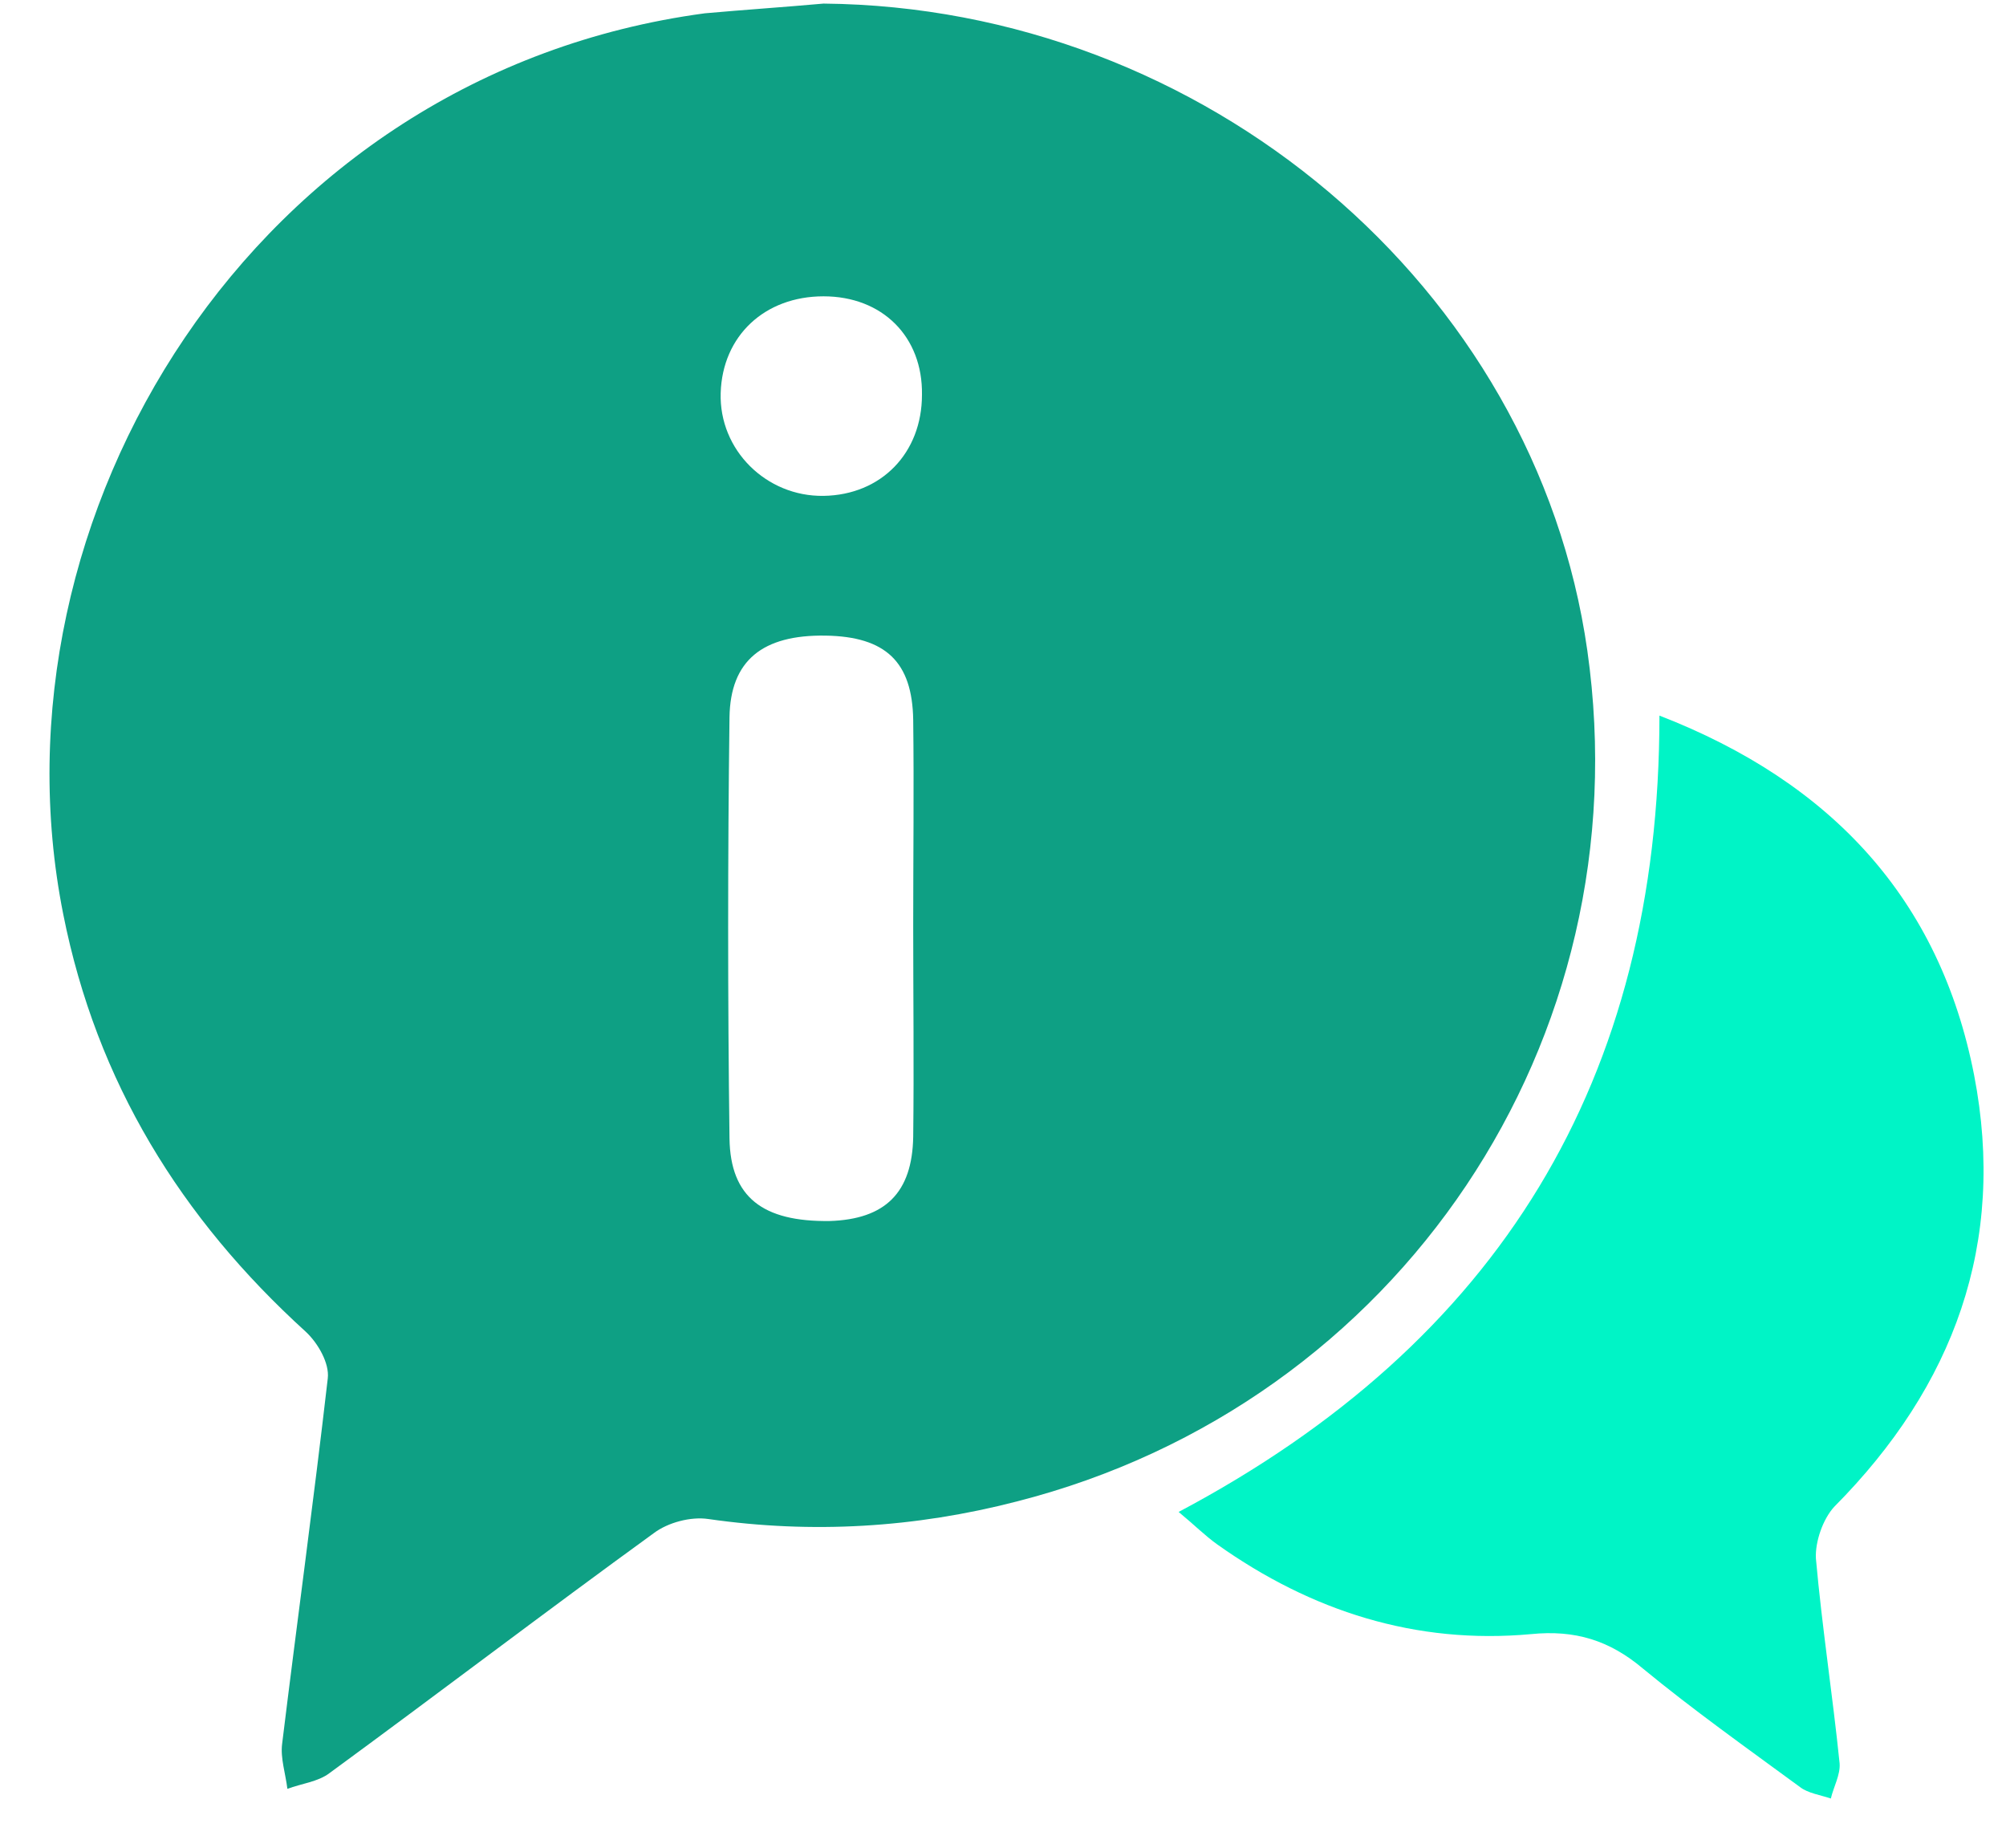 <svg width="38" height="35" viewBox="0 0 38 35" fill="none" xmlns="http://www.w3.org/2000/svg">
<path d="M15.6 0.068C22.81 0.135 29.087 5.43 30.069 12.323C31.118 19.699 26.506 26.592 19.263 28.441C17.332 28.94 15.384 29.057 13.419 28.774C13.086 28.724 12.653 28.84 12.387 29.04C10.322 30.538 8.291 32.087 6.243 33.586C6.026 33.752 5.71 33.785 5.444 33.885C5.41 33.602 5.31 33.302 5.344 33.036C5.627 30.722 5.943 28.424 6.209 26.11C6.243 25.826 6.026 25.444 5.793 25.227C3.429 23.079 1.83 20.498 1.198 17.318C-0.301 9.792 4.794 1.4 13.352 0.252C14.102 0.185 14.851 0.135 15.6 0.068ZM17.299 17.535C17.299 16.236 17.315 14.937 17.299 13.638C17.282 12.54 16.782 12.057 15.634 12.04C14.451 12.023 13.835 12.506 13.819 13.588C13.785 16.253 13.785 18.9 13.819 21.564C13.835 22.68 14.451 23.146 15.717 23.129C16.766 23.096 17.282 22.596 17.299 21.531C17.315 20.199 17.299 18.867 17.299 17.535ZM15.6 5.613C14.485 5.613 13.685 6.362 13.652 7.444C13.619 8.527 14.518 9.409 15.6 9.393C16.699 9.376 17.465 8.577 17.465 7.478C17.482 6.379 16.716 5.613 15.6 5.613Z" fill="#0EA084"/>
<path d="M31.435 13.555C34.698 14.82 36.746 17.035 37.396 20.365C38.012 23.545 37.013 26.259 34.748 28.54C34.532 28.773 34.382 29.206 34.399 29.522C34.515 30.821 34.715 32.103 34.848 33.402C34.865 33.618 34.732 33.852 34.682 34.068C34.482 34.001 34.249 33.968 34.099 33.852C33.1 33.119 32.068 32.386 31.119 31.604C30.486 31.071 29.837 30.871 29.004 30.954C26.823 31.154 24.841 30.521 23.06 29.256C22.827 29.09 22.61 28.873 22.327 28.64C28.388 25.426 31.435 20.465 31.435 13.555Z" fill="#00F4C6"/>
</svg>
